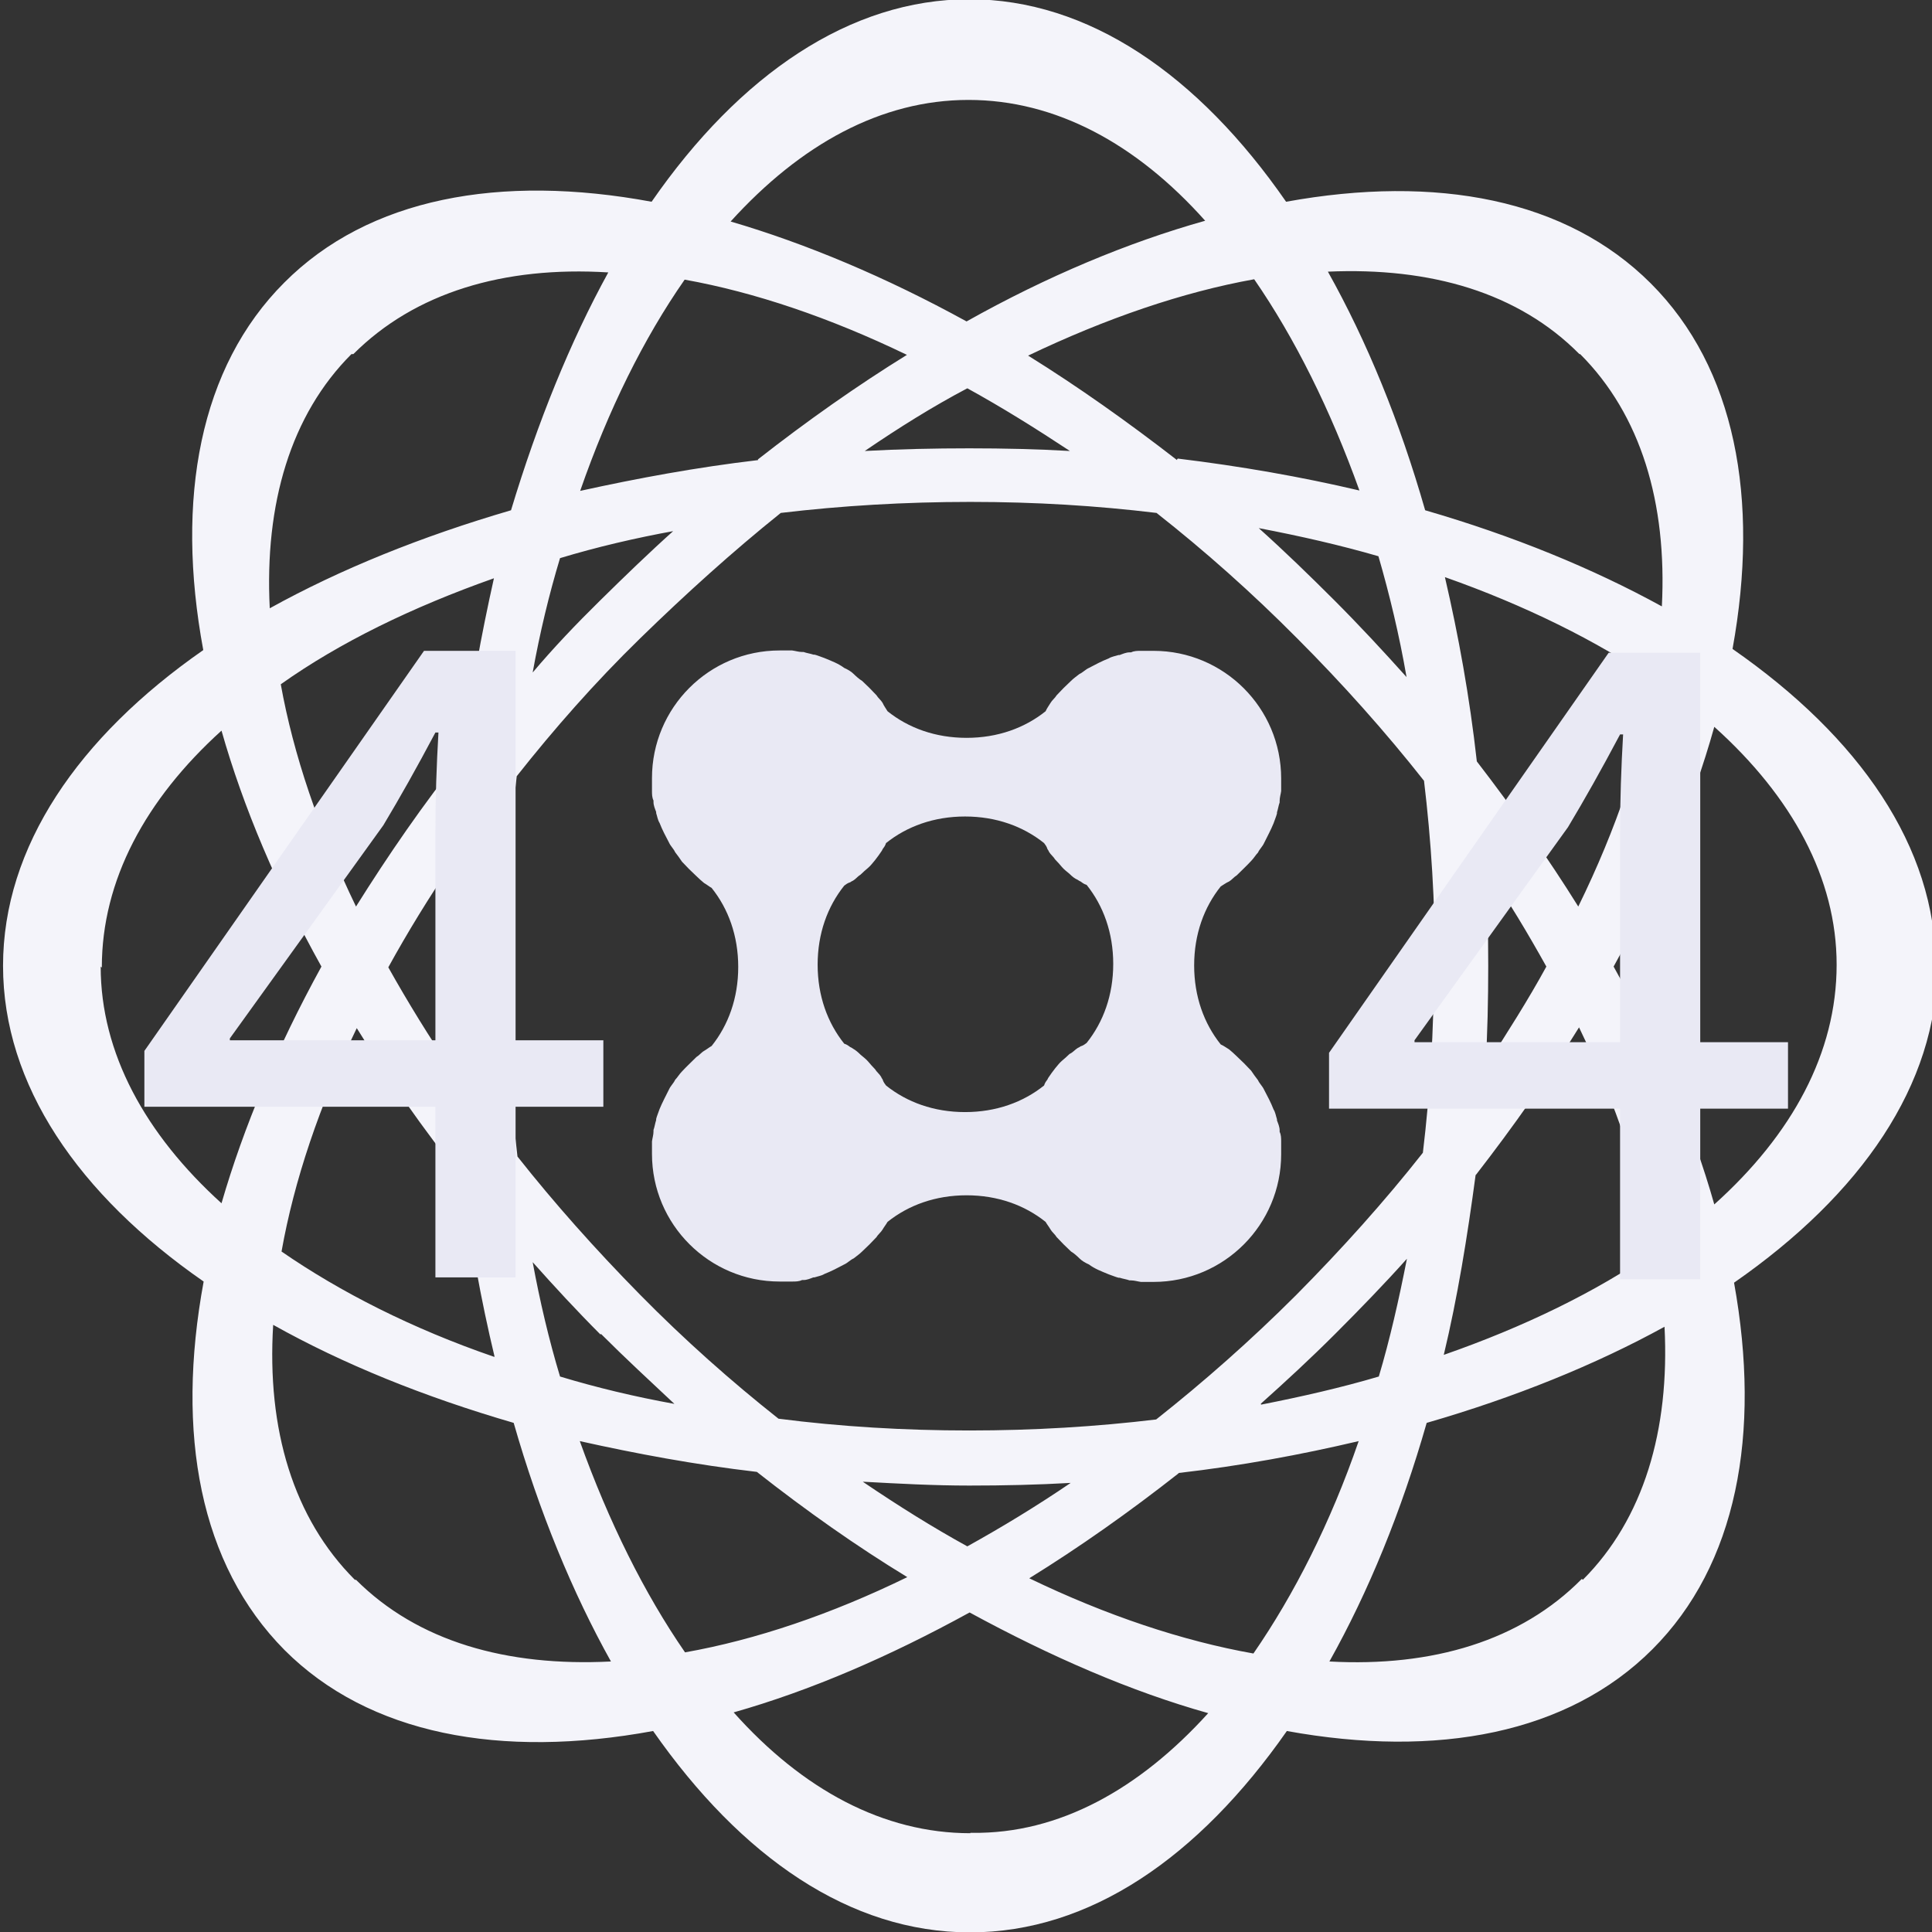 <?xml version="1.0" encoding="UTF-8"?>
<svg id="a" xmlns="http://www.w3.org/2000/svg" version="1.1" viewBox="0 0 508.5 508.5">
  <rect x="0" y="0" width="508.5" height="508.5" fill="#333333" stroke="none"/>
  <!-- Generator: Adobe Illustrator 29.0.1, SVG Export Plug-In . SVG Version: 2.1.0 Build 192)  -->
  <defs>
    <style>
      .st0, .st1, .st2 {
        isolation: isolate;
      }

      .st0, .st3 {
        fill: #e9e9f4;
      }

      .st2 {
        fill: #f4f4fa;
      }
    </style>
  </defs>
  <path class="st2" d="M509.5,254.4c0-31.5-20.1-60.4-53.5-83.6,7.2-39.6.7-74-21.5-96.2-22.2-22.2-56.4-28.7-96-21.5C315.3,19.6,286.4-.2,255.1-.2s-60.4,19.8-83.6,53.3c-39.9-7.4-74.5-1-96.7,21.3-22.2,22.2-28.7,56.8-21.3,96.7C20.6,194,.8,222.9.8,254.2s19.8,60.2,52.8,83.1c-7.4,40.1-1,74.5,21.3,97,22.2,22.2,56.8,28.7,97,21.3,23.2,33.2,51.8,53,83.4,53s60.2-19.8,83.4-53c39.6,7.2,74,.7,96.2-21.5,22.2-22.2,28.7-56.6,21.5-96.5,33.4-23.2,53.5-52.1,53.5-83.6l-.2.5h-.2,0ZM415.9,93.2h0c16,16,22.9,39.2,21.5,66.4-18.2-10-39.2-18.6-62.3-25.3-6.7-23.4-15.3-44.4-25.6-62.8,27-1.2,50.2,5.5,66.2,21.7h.2,0ZM130,357.1c-21.5-7.4-40.4-17-55.9-27.7,3.3-18.6,10-38.5,19.8-58.8,8.1,13.1,17.4,26.5,27.9,39.6,1.9,16.2,4.8,32,8.4,47l-.2-.2h0ZM377.4,254.4c0,16.7-1,33.2-2.9,49-10,12.7-21.3,25.3-33.4,37.5-11.9,11.9-24.4,22.9-36.8,32.7-15.8,1.9-32.2,2.9-49.2,2.9s-33.9-1-50.2-3.1c-12.4-9.8-24.8-20.8-36.5-32.7-11.7-11.9-22.4-23.9-32.2-36.3-1.9-16.2-3.1-33-3.1-50.2s1-33.9,2.9-49.9c9.8-12.4,20.5-24.6,32.5-36.3s24.4-22.9,37-33c16-1.9,32.7-2.9,49.9-2.9s33.2,1,49,2.9c12.7,10,25.1,21,37,33,11.9,11.9,23.4,24.8,33.4,37.5,1.9,15.8,2.9,32,2.9,48.7l-.2.2h-.1ZM391,228.4c6,8.6,11.2,17.4,16,26-4.8,8.8-10.3,17.4-16,26.3.5-8.6.7-17.4.7-26.5s-.2-17.4-.7-25.8h0ZM119.2,282.1c-6.2-9.1-11.9-18.4-17-27.5,5-9.1,10.7-18.4,17-27.7-.5,9.1-.7,18.4-.7,27.7s.2,18.4.7,27.5ZM351.1,157.9c-6.4-6.4-13.1-12.9-19.8-18.9,11,2.1,21.5,4.5,31.5,7.4,2.9,10,5.5,20.8,7.4,31.8-6.2-6.9-12.4-13.6-19.1-20.3ZM309.8,121.1c-12.9-10-26-19.3-39.2-27.5,20.5-9.8,40.6-16.7,59.5-20.1,10.7,15.5,20.1,34.4,27.7,55.6-15.3-3.6-31.3-6.4-47.8-8.4l-.2.2v.2ZM281.6,118.7c-8.6-.5-17.4-.7-26.5-.7s-18.4.2-27.5.7c9.1-6.2,17.9-11.7,27-16.5,9.1,5,17.9,10.5,27,16.5ZM199.5,121.1c-16.2,1.9-31.8,4.8-46.8,8.1,7.4-21.3,16.7-40.1,27.5-55.6,18.4,3.3,38.2,10,58.5,19.8-13.1,8.1-26.3,17.4-39.2,27.5v.2ZM177.5,139.5c-6.7,6-13.1,12.2-19.6,18.6s-12.2,12.4-17.7,18.9c1.9-10.5,4.3-20.5,7.2-30.1,9.6-2.9,19.8-5.3,30.3-7.2l-.2-.2ZM121.9,198.5c-10.5,13.1-19.8,26.7-28.2,40.1-9.8-20.3-16.5-40.1-19.8-58.5,15.5-11,34.6-20.3,56.1-27.9-3.3,14.8-6.2,30.3-8.1,46.3h0ZM158.2,351.1c6.4,6.4,12.9,12.4,19.3,18.4-10.5-1.9-20.5-4.3-30.1-7.2-2.9-9.6-5.3-19.8-7.2-30.1,5.7,6.4,11.7,12.9,17.9,19.1v-.2h.1ZM199.2,387.4c13.1,10.3,26.3,19.6,39.6,27.7-20.1,9.8-39.9,16.5-58.5,19.8-10.7-15.5-20.1-34.4-27.7-55.6,14.8,3.3,30.3,6.2,46.6,8.1h0ZM227.4,390c9.1.5,18.4,1,27.7,1s17.9-.2,26.7-.7c-9.1,6.2-18.2,11.7-27.2,16.7-9.1-5-18.2-10.7-27.5-17h.3ZM310.1,387.7c16.5-1.9,32.2-4.8,47.5-8.4-7.4,21.5-17,40.4-27.7,55.9-18.6-3.3-38.7-10-59-19.8,13.1-8.1,26.3-17.4,39.4-27.7h-.2,0ZM331.8,369.5c6.7-6,13.1-11.9,19.6-18.4s12.9-13.1,18.9-19.8c-2.1,10.7-4.5,21.3-7.4,31-9.8,2.9-20.3,5.3-31,7.4v-.2h-.1ZM388.4,309.3c10-12.9,19.1-25.8,27.2-38.9,9.8,20.3,16.5,40.4,19.8,59-15.5,10.7-34.2,19.8-55.4,27.2,3.6-15,6.2-31,8.4-47.5v.2h0ZM415.4,238.6c-7.9-12.7-17-25.6-26.7-38.2-1.9-17-4.8-33-8.4-48.5,21,7.4,39.9,16.7,55.2,27.2-3.3,18.9-10,38.9-20.1,59.5h0ZM254.9,26.3h0c22.9,0,44.2,11.5,62.3,31.8-20.3,5.7-41.6,14.6-62.8,26.5-21.3-11.7-42.3-20.5-62.1-26.3,18.4-20.3,39.6-32,62.6-32ZM93,93.2h0c16.2-16.2,39.6-23.2,67.1-21.5-10,18.2-18.6,39.4-25.6,62.6-23.6,6.9-44.9,15.5-63.5,25.8-1.4-27.5,5.5-50.9,21.5-66.9,0,0,.5,0,.5,0ZM26.8,254.6h0c0-22.9,11.5-44.2,31.5-62.3,5.7,20.1,14.6,41.1,26.3,62.1-11.7,21.3-20.5,42.3-26.3,62.3-20.1-18.2-31.8-39.6-31.8-62.3l.2.2h0ZM93.4,415.8h0c-16.2-16.2-23.2-39.6-21.5-67.1,18.4,10.3,39.6,18.9,63.3,25.8,6.7,23.4,15.5,44.7,25.6,62.8-27.5,1.4-50.9-5.3-67.1-21.5h-.3ZM255.4,482.5h0c-22.9,0-44.2-11.5-62.3-31.8,20.1-5.7,40.8-14.6,62.1-26.3,21.5,11.7,42.5,20.8,62.8,26.5-18.2,20.1-39.4,31.8-62.1,31.5h-.5,0ZM416.3,415.6h0c-16,16.2-39.2,23.2-66.4,21.7,10.3-18.4,18.9-39.4,25.6-62.8,23.2-6.7,44.4-15.3,62.6-25.3,1.4,27.2-5.5,50.6-21.5,66.6l-.2-.2h-.1ZM424.7,254.4c11.9-21.5,20.8-42.7,26.5-63.1,20.5,18.4,32.2,39.9,32.2,62.6h0c0,23.2-11.7,44.7-32.2,63.1-5.7-20.1-14.6-41.3-26.5-62.6Z"/>
  <g>
    <path class="st0" d="M300.3,171.3c-.9,0-1.8,0-2.6.4h-.4c-.9,0-1.8.4-2.6.7h-.3c-.9.3-1.8.4-2.6.9h0c-1.8.7-3.5,1.6-5.2,2.5h0c-.9.4-1.6,1.2-2.5,1.6h0c-.9.7-1.6,1.2-2.2,1.8h0c-1.3,1.2-2.6,2.5-3.8,3.8h0c-.4.7-1.2,1.3-1.6,2h0c-.4.7-.9,1.3-1.3,2.2-5.5,4.4-12.6,7-20.8,7s-15.3-2.6-20.8-7c-.4-.7-.9-1.3-1.3-2.2h0c-.4-.7-1.2-1.3-1.6-2h0c-1.2-1.3-2.5-2.6-3.8-3.8h0c-.7-.4-1.6-1.2-2.2-1.8h0c-.7-.7-1.6-1.2-2.5-1.6h0c-1.6-1.2-3.3-1.8-5.2-2.6h0c-.9-.3-1.8-.7-2.6-.9h-.3c-.9-.3-1.8-.4-2.6-.7h-.4c-.9,0-1.8-.3-2.6-.4h-3.3c-18.6,0-33.6,15.1-33.6,33.6v3.3c0,.9,0,1.8.4,2.6v.4c0,.9.4,1.8.7,2.6v.3c.3.9.4,1.8.9,2.6h0c.7,1.8,1.6,3.5,2.5,5.2h0c.4.9,1.2,1.6,1.6,2.5h0c.7.9,1.2,1.6,1.8,2.5h0c1.2,1.3,2.5,2.6,3.8,3.8h0c.7.7,1.3,1.2,2,1.8h0c.7.4,1.3.9,2,1.3h0c4.4,5.5,7,12.6,7,20.8s-2.6,15.3-7,20.8h0c-.7.4-1.3.9-2,1.3h0c-.7.4-1.3,1.2-2,1.6h0c-1.3,1.3-2.6,2.5-3.8,3.8h0c-.7.7-1.2,1.6-1.8,2.2h0c-.4.9-1.2,1.6-1.6,2.5h0c-.9,1.8-1.8,3.5-2.5,5.2h0c-.3.9-.7,1.8-.9,2.6v.3c-.3.9-.4,1.8-.7,2.6v.4c0,.9-.3,1.8-.4,2.6v3.3c0,18.6,15.1,33.6,33.6,33.6h3.3c.9,0,1.8,0,2.6-.4h.4c.9,0,1.8-.4,2.6-.7h.3c.9-.3,1.8-.4,2.6-.9h0c1.8-.7,3.5-1.6,5.2-2.5h0c.9-.4,1.6-1.2,2.5-1.6h0c.9-.7,1.6-1.2,2.2-1.8h0c1.3-1.2,2.6-2.5,3.8-3.8h0c.4-.7,1.2-1.3,1.6-2h0c.4-.7.9-1.3,1.3-2h0c5.5-4.4,12.6-7,20.8-7s15.3,2.6,20.8,7h0c.4.7.9,1.3,1.3,2h0c.4.7,1.2,1.3,1.6,2h0c1.2,1.3,2.5,2.6,3.8,3.8h0c.7.4,1.6,1.2,2.2,1.8h0c.7.7,1.6,1.2,2.5,1.6h0c1.6,1.2,3.3,1.8,5.2,2.6h0c.9.3,1.8.7,2.6.9h.3c.9.3,1.8.4,2.6.7h.4c.9,0,1.8.3,2.6.4h3.3c18.6,0,33.6-15.1,33.6-33.6v-3.3c0-.9,0-1.8-.4-2.6v-.4c0-.9-.4-1.8-.7-2.6v-.3c-.3-.9-.4-1.8-.9-2.6h0c-.7-1.8-1.6-3.5-2.5-5.2h0c-.4-.9-1.2-1.6-1.6-2.5h0c-.7-.9-1.2-1.6-1.8-2.5h0c-1.2-1.3-2.5-2.6-3.8-3.8h0c-.7-.7-1.3-1.2-2-1.8h0c-.7-.4-1.3-.9-2.2-1.3-4.4-5.5-7-12.6-7-20.8s2.6-15.3,7-20.8c.7-.4,1.3-.9,2.2-1.3h0c.7-.4,1.3-1.2,2-1.6h0c1.3-1.3,2.6-2.5,3.8-3.8h0c.7-.7,1.2-1.6,1.8-2.2h0c.4-.9,1.2-1.6,1.6-2.5h0c.9-1.8,1.8-3.5,2.5-5.2h0c.3-.9.7-1.8.9-2.6v-.3c.3-.9.4-1.8.7-2.6v-.4c0-.9.3-1.8.4-2.6v-3.3c0-18.6-15.1-33.6-33.6-33.6h-3.3ZM286,274.5c-.4.3-.9.7-1.6.9,0,0-.4.3-.7.4-.7.4-1.3,1.2-2.2,1.6h0c-.7.7-1.3,1.2-2,1.8s-1.2,1.3-1.8,2h0c-.7.9-1.2,1.6-1.6,2.2,0,0-.3.4-.4.7-.3.4-.7.9-.9,1.6-5.5,4.4-12.6,7-20.8,7s-15.3-2.6-20.8-7c-.3-.4-.7-.9-.9-1.6,0,0-.3-.4-.4-.7-.4-.7-1.2-1.3-1.6-2h0c-.7-.7-1.2-1.3-1.8-2s-1.3-1.2-2-1.8h0c-.7-.7-1.3-1.2-2-1.6,0,0-.4-.3-.7-.4-.4-.3-.9-.7-1.6-.9-4.4-5.5-7-12.6-7-20.8s2.6-15.3,7-20.8c.4-.3.9-.7,1.6-.9,0,0,.4-.3.7-.4.7-.4,1.3-1.2,2-1.6h0c.7-.7,1.3-1.2,2-1.8s1.2-1.3,1.8-2h0c.7-.9,1.2-1.6,1.6-2.2,0,0,.3-.4.4-.7.3-.4.7-.9.9-1.6,5.5-4.4,12.6-7,20.8-7s15.3,2.6,20.8,7c.3.4.7.9.9,1.6,0,0,.3.4.4.7.4.7,1.2,1.3,1.6,2h0c.7.7,1.2,1.3,1.8,2s1.3,1.2,2,1.8h0c.7.7,1.3,1.2,2.2,1.6,0,0,.4.3.7.4.4.3.9.7,1.6.9,4.4,5.5,7,12.6,7,20.8s-2.6,15.3-7,20.8h0Z"/>
    <g class="st1">
      <path class="st3" d="M114.6,336.2v-44.9H38v-14.7l73.6-105.3h24.1v102.5h23.1v17.5h-23.1v44.9h-21.1ZM114.6,273.8v-55.1c0-8.6.3-17.3.8-25.9h-.8c-5.1,9.6-9.1,16.7-13.7,24.4l-40.4,56.1v.5h54.1Z"/>
    </g>
    <g class="st1">
      <path class="st3" d="M426.4,336.7v-44.9h-76.6v-14.7l73.6-105.3h24.1v102.5h23.1v17.5h-23.1v44.9h-21.1ZM426.4,274.3v-55.1c0-8.6.3-17.3.8-25.9h-.8c-5.1,9.6-9.1,16.7-13.7,24.4l-40.4,56.1v.5h54.1Z"/>
    </g>
  </g>
</svg>